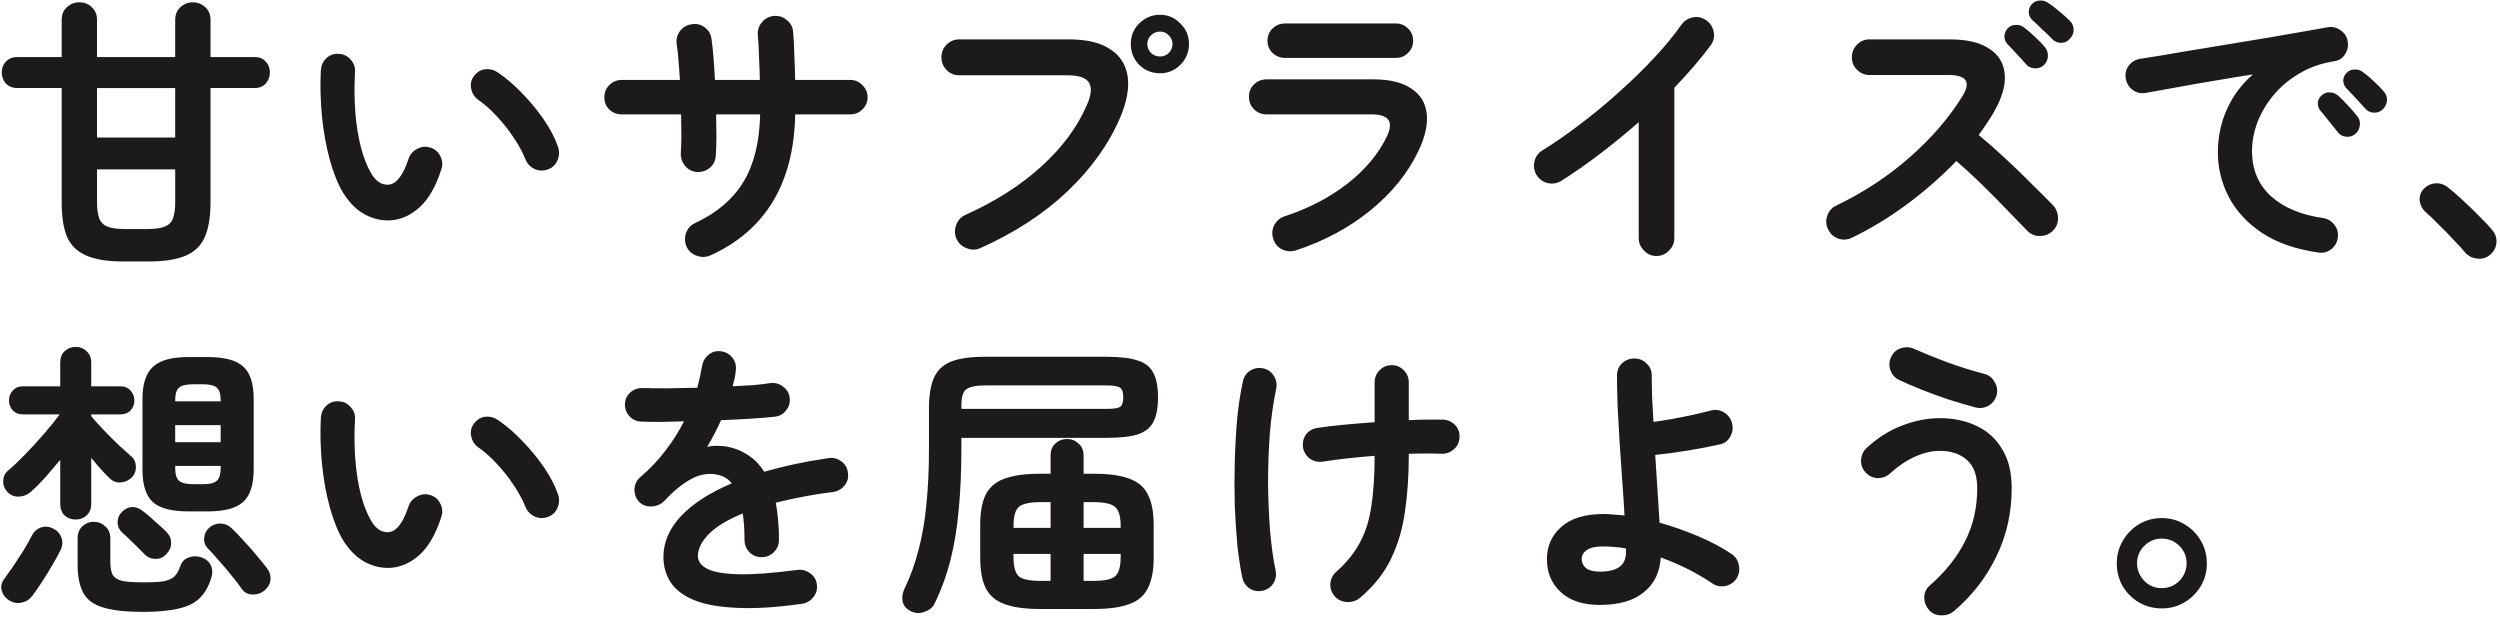 <svg fill="none" height="128" viewBox="0 0 518 128" width="518" xmlns="http://www.w3.org/2000/svg"><path d="m25.56 54.18c-3.2 0-5.74-.4-7.62-1.2s-3.22-2.08-4.02-3.84c-.76-1.8-1.14-4.2-1.14-7.2v-23.7h-9.18c-1 0-1.8-.32-2.4-.96-.56-.64-.84-1.4-.84-2.28s.28-1.62.84-2.22c.6-.64 1.4-.96 2.4-.96h9.18v-7.68c0-1.12.36-2 1.08-2.64.72-.68 1.58-1.02 2.58-1.02 1.04 0 1.9.34 2.58 1.02.72.64 1.08 1.52 1.08 2.64v7.68h16.2v-7.68c0-1.12.36-2 1.08-2.64.72-.68 1.58-1.02 2.58-1.02s1.86.34 2.58 1.02c.72.64 1.08 1.52 1.08 2.64v7.68h9.12c1 0 1.78.32 2.34.96.56.6.84 1.34.84 2.22s-.28 1.64-.84 2.28-1.34.96-2.34.96h-9.12v23.7c0 3-.4 5.4-1.2 7.2-.76 1.76-2.08 3.04-3.96 3.84s-4.44 1.2-7.68 1.2zm.42-6.72h4.44c1.6 0 2.82-.16 3.66-.48s1.42-.88 1.74-1.68c.32-.84.48-2 .48-3.48v-6.72h-16.2v6.72c0 1.48.16 2.64.48 3.48.32.8.9 1.36 1.74 1.68s2.06.48 3.66.48zm-5.88-18.96h16.2v-10.26h-16.2zm60.72 17.16c-1.84.08-3.6-.34-5.28-1.26s-3.16-2.4-4.44-4.44c-1.08-1.8-2-4.08-2.76-6.84s-1.3-5.74-1.62-8.94c-.32-3.24-.4-6.46-.24-9.66.08-1 .46-1.82 1.14-2.46.72-.68 1.58-.98 2.58-.9 1 .04 1.82.44 2.46 1.2.68.72.98 1.58.9 2.58-.16 2.8-.14 5.54.06 8.22.2 2.64.58 5.06 1.14 7.26.56 2.16 1.26 3.96 2.1 5.4.92 1.64 2.08 2.46 3.48 2.46 1.72-.04 3.16-1.84 4.32-5.4.32-.92.92-1.6 1.8-2.04.88-.48 1.8-.56 2.76-.24.92.28 1.6.88 2.04 1.8.44.88.5 1.78.18 2.7-1.12 3.52-2.62 6.14-4.5 7.86-1.88 1.68-3.92 2.58-6.12 2.7zm32.7-10.56c-.96.36-1.9.32-2.82-.12-.88-.44-1.5-1.12-1.86-2.04-.6-1.48-1.42-2.98-2.46-4.5-1-1.52-2.14-2.96-3.42-4.32-1.24-1.36-2.52-2.5-3.84-3.42-.8-.56-1.3-1.34-1.5-2.34s.02-1.9.66-2.7 1.42-1.24 2.34-1.32c.96-.08 1.86.18 2.7.78 1.68 1.16 3.32 2.58 4.92 4.26 1.64 1.68 3.12 3.48 4.44 5.4s2.3 3.8 2.94 5.64c.32.92.28 1.86-.12 2.82-.4.92-1.06 1.54-1.98 1.86zm33.66 17.82c-.92.4-1.86.42-2.82.06-.96-.32-1.66-.94-2.1-1.86-.4-.92-.44-1.86-.12-2.82.36-1 1-1.7 1.92-2.1 4.52-2.12 7.86-4.98 10.02-8.58s3.3-8.24 3.42-13.92h-9.12c.04 1.6.06 3.12.06 4.56s-.04 2.74-.12 3.9c-.04 1.04-.44 1.9-1.2 2.58-.76.64-1.66.94-2.7.9-1-.08-1.82-.5-2.46-1.26-.64-.8-.94-1.7-.9-2.7.08-1.08.12-2.3.12-3.66 0-1.4-.02-2.84-.06-4.32h-12.3c-1 0-1.86-.34-2.58-1.02-.68-.68-1.02-1.52-1.02-2.52s.34-1.84 1.02-2.52c.72-.72 1.58-1.08 2.58-1.08h12.06c-.08-1.4-.18-2.72-.3-3.96-.08-1.28-.2-2.4-.36-3.36-.16-1 .04-1.9.6-2.7.6-.84 1.4-1.34 2.4-1.5 1.04-.2 1.96 0 2.76.6.84.6 1.32 1.4 1.44 2.4.16 1.12.3 2.42.42 3.9.12 1.44.22 2.98.3 4.62h9.3c-.04-1.72-.1-3.38-.18-4.98-.04-1.64-.12-3.06-.24-4.26-.08-1.04.2-1.94.84-2.7.68-.8 1.52-1.24 2.52-1.32 1.04-.08 1.94.22 2.7.9.8.64 1.22 1.48 1.26 2.52.12 1.24.2 2.74.24 4.5.08 1.72.14 3.5.18 5.34h11.4c1 0 1.84.36 2.52 1.08.72.68 1.08 1.52 1.08 2.52s-.36 1.84-1.08 2.52c-.68.68-1.52 1.02-2.52 1.02h-11.4c-.12 7.12-1.66 13.14-4.62 18.06-2.96 4.88-7.28 8.6-12.96 11.16zm55.92-1.5c-.92.4-1.86.4-2.82 0-.96-.36-1.66-1-2.1-1.92-.4-.96-.42-1.92-.06-2.88.36-1 1-1.7 1.92-2.1 6.24-2.8 11.5-6.16 15.78-10.08 4.32-3.92 7.46-8.18 9.42-12.78.88-2 1.02-3.5.42-4.5-.6-1.04-2.08-1.56-4.44-1.56h-22.5c-1 0-1.86-.36-2.58-1.08-.72-.76-1.08-1.64-1.08-2.64 0-1.04.36-1.92 1.08-2.64s1.58-1.08 2.58-1.08h22.8c3.68 0 6.52.68 8.52 2.04 2.04 1.32 3.24 3.18 3.6 5.58.36 2.36-.12 5.14-1.44 8.34-2.36 5.6-6.02 10.76-10.98 15.48-4.92 4.68-10.96 8.62-18.12 11.82zm37.26-36.24c-1.68 0-3.12-.58-4.32-1.74-1.16-1.2-1.74-2.64-1.74-4.32 0-1.68.58-3.1 1.74-4.26 1.2-1.2 2.64-1.8 4.32-1.8 1.64 0 3.04.6 4.2 1.8 1.2 1.16 1.8 2.58 1.8 4.26 0 1.68-.6 3.12-1.8 4.32-1.16 1.16-2.56 1.74-4.2 1.74zm0-3.48c.72 0 1.32-.24 1.8-.72.52-.52.78-1.14.78-1.86s-.26-1.32-.78-1.8c-.48-.52-1.08-.78-1.8-.78s-1.34.26-1.86.78c-.52.48-.78 1.08-.78 1.8s.26 1.34.78 1.86c.52.48 1.14.72 1.86.72zm28.08 40.2c-.96.28-1.9.2-2.82-.24-.88-.44-1.48-1.16-1.8-2.16-.32-.96-.26-1.9.18-2.82.48-.92 1.2-1.54 2.16-1.86 4.92-1.6 9.24-3.84 12.96-6.72 3.76-2.92 6.52-6.22 8.28-9.9 1.4-3 .34-4.5-3.18-4.5h-21.78c-1 0-1.86-.34-2.58-1.02-.72-.72-1.08-1.6-1.08-2.64s.36-1.9 1.08-2.58 1.58-1.02 2.58-1.02h22.08c3.44 0 6.08.64 7.92 1.92 1.88 1.24 2.94 2.98 3.18 5.22.24 2.2-.32 4.74-1.68 7.62-2.2 4.64-5.54 8.78-10.02 12.42-4.44 3.6-9.6 6.36-15.48 8.28zm-2.16-39.9c-1 0-1.86-.34-2.58-1.02s-1.08-1.52-1.08-2.52c0-1.04.36-1.9 1.08-2.58s1.58-1.02 2.58-1.02h22.92c1 0 1.84.34 2.52 1.02.72.68 1.08 1.54 1.08 2.58 0 1-.36 1.84-1.08 2.52-.68.68-1.52 1.02-2.52 1.02zm76.92 41.04c-1 0-1.86-.38-2.58-1.14-.72-.72-1.08-1.58-1.08-2.58v-24c-2.56 2.24-5.2 4.4-7.92 6.48s-5.44 3.98-8.16 5.7c-.88.52-1.82.66-2.82.42-.96-.24-1.72-.8-2.28-1.68-.52-.88-.66-1.82-.42-2.82s.8-1.76 1.68-2.28c2.52-1.56 5.14-3.38 7.86-5.46 2.76-2.08 5.44-4.3 8.04-6.66 2.64-2.36 5.06-4.72 7.26-7.08 2.24-2.4 4.1-4.66 5.58-6.78.6-.84 1.4-1.36 2.4-1.56s1.92 0 2.76.6c.84.56 1.36 1.36 1.56 2.4.2 1 0 1.92-.6 2.76-2.08 2.8-4.6 5.74-7.56 8.82v31.14c0 1-.36 1.86-1.08 2.58-.72.76-1.6 1.14-2.64 1.14zm40.5-3.78c-.88.44-1.82.5-2.82.18-.96-.36-1.66-1-2.1-1.92s-.5-1.86-.18-2.82c.36-1 .98-1.7 1.86-2.1 5.72-2.76 10.8-6.1 15.24-10.02 4.48-3.92 8.12-8.14 10.92-12.66 1.8-2.92.84-4.38-2.88-4.38h-16.38c-1 0-1.86-.36-2.58-1.08s-1.08-1.58-1.08-2.58c0-1.04.36-1.92 1.08-2.64s1.58-1.08 2.58-1.08h16.62c3.6 0 6.36.66 8.28 1.98 1.92 1.28 2.96 3.04 3.12 5.28.2 2.24-.54 4.82-2.22 7.74-.44.8-.94 1.6-1.5 2.4-.52.8-1.08 1.6-1.68 2.4 1.84 1.52 3.72 3.18 5.64 4.98 1.96 1.8 3.78 3.56 5.46 5.28 1.72 1.68 3.16 3.12 4.32 4.32.68.76 1.02 1.66 1.02 2.7s-.38 1.92-1.14 2.64c-.72.68-1.6 1.02-2.64 1.02s-1.92-.38-2.64-1.14c-1.08-1.12-2.44-2.52-4.08-4.2-1.64-1.72-3.38-3.48-5.22-5.28s-3.62-3.44-5.34-4.92c-3.04 3.16-6.44 6.14-10.2 8.94-3.72 2.76-7.54 5.08-11.46 6.96zm39.78-35.76c-.52.48-1.16.7-1.92.66-.72-.04-1.32-.34-1.8-.9s-1.1-1.24-1.86-2.04c-.72-.8-1.38-1.5-1.98-2.1-.4-.44-.6-.96-.6-1.56 0-.64.24-1.22.72-1.74.44-.44.98-.66 1.62-.66.64-.04 1.22.14 1.74.54.64.48 1.38 1.12 2.22 1.92.84.76 1.54 1.48 2.1 2.16.44.56.64 1.2.6 1.92-.04.68-.32 1.28-.84 1.8zm1.74-5.4c-.52-.56-1.18-1.2-1.98-1.92-.76-.76-1.48-1.44-2.16-2.04-.4-.36-.64-.86-.72-1.5-.04-.64.16-1.22.6-1.74.44-.48.96-.74 1.56-.78.64-.08 1.22.06 1.74.42.68.4 1.46.98 2.34 1.74.88.72 1.64 1.4 2.28 2.04.52.52.78 1.14.78 1.86 0 .68-.26 1.3-.78 1.86-.44.52-1.04.8-1.8.84-.72 0-1.34-.26-1.86-.78zm55.14 44.22c-4.72-.68-8.62-2.04-11.7-4.08-3.08-2.08-5.38-4.58-6.9-7.5-1.48-2.92-2.22-5.96-2.22-9.12 0-3.2.62-6.18 1.86-8.94 1.24-2.8 3.04-5.22 5.4-7.26-2.4.36-4.96.78-7.68 1.26-2.72.44-5.36.9-7.92 1.38-2.52.44-4.74.84-6.66 1.2-1 .16-1.9-.06-2.7-.66-.76-.6-1.22-1.38-1.38-2.34-.16-1 .04-1.88.6-2.64.6-.8 1.4-1.28 2.4-1.44 1.28-.2 2.92-.46 4.92-.78 2-.36 4.24-.74 6.72-1.14 2.48-.4 5.02-.82 7.62-1.26s5.14-.86 7.62-1.26c2.52-.44 4.82-.84 6.9-1.2s3.78-.66 5.1-.9c.92-.16 1.78.04 2.58.6.84.56 1.34 1.3 1.5 2.22.2.96.04 1.86-.48 2.7-.48.84-1.2 1.34-2.16 1.5-2.8.44-5.26 1.3-7.38 2.58-2.12 1.24-3.92 2.76-5.4 4.56-1.44 1.76-2.54 3.64-3.3 5.64-.72 1.96-1.08 3.9-1.08 5.82 0 3.88 1.32 7.02 3.96 9.42 2.64 2.36 6.24 3.86 10.8 4.5.96.16 1.74.64 2.34 1.44s.82 1.68.66 2.64c-.12 1-.58 1.8-1.38 2.4s-1.68.82-2.64.66zm7.62-24.54c-.52.44-1.16.62-1.92.54-.72-.08-1.3-.42-1.74-1.02-.44-.56-1-1.26-1.68-2.1-.68-.88-1.3-1.64-1.86-2.28-.36-.44-.54-.96-.54-1.56.04-.64.32-1.18.84-1.62.48-.44 1.02-.64 1.62-.6.64 0 1.22.22 1.74.66.6.52 1.28 1.2 2.04 2.04.8.84 1.46 1.6 1.98 2.28.44.56.6 1.2.48 1.92-.08.72-.4 1.3-.96 1.74zm5.76-5.16c-.52.52-1.16.76-1.92.72-.72-.04-1.32-.34-1.8-.9s-1.1-1.24-1.86-2.04c-.72-.8-1.38-1.5-1.98-2.1-.4-.4-.62-.92-.66-1.56 0-.64.24-1.2.72-1.68.44-.44.98-.66 1.62-.66.64-.04 1.22.14 1.74.54.64.44 1.38 1.06 2.22 1.86.84.76 1.54 1.48 2.1 2.16.48.52.7 1.14.66 1.86-.04.68-.32 1.28-.84 1.8zm22.2 30.18c-.76.64-1.64.9-2.64.78-1-.08-1.84-.5-2.52-1.26-.6-.72-1.4-1.6-2.4-2.64-1-1.08-2.04-2.14-3.12-3.18-1.04-1.08-1.96-1.96-2.76-2.64-.64-.6-1.02-1.36-1.14-2.28-.08-.96.2-1.78.84-2.46.68-.68 1.46-1.06 2.34-1.14.92-.08 1.76.16 2.52.72.88.68 1.9 1.56 3.06 2.64 1.2 1.08 2.36 2.2 3.48 3.36 1.16 1.12 2.08 2.1 2.76 2.94.68.76.98 1.64.9 2.64s-.52 1.84-1.32 2.52zm-477 53.16c-3.4 0-5.82-.64-7.26-1.92-1.44-1.32-2.16-3.56-2.16-6.72v-14.7c0-3.08.72-5.28 2.16-6.6 1.44-1.36 3.86-2.04 7.26-2.04h4.14c3.4 0 5.82.64 7.26 1.92 1.48 1.28 2.22 3.52 2.22 6.72v14.7c0 3.16-.74 5.4-2.22 6.72-1.44 1.28-3.86 1.92-7.26 1.92zm-23.28 1.68c-.88 0-1.64-.28-2.28-.84-.6-.6-.9-1.4-.9-2.4v-9.12c-1.04 1.24-2.08 2.46-3.12 3.66-1.04 1.16-2.02 2.14-2.94 2.94-.72.64-1.56.98-2.52 1.02s-1.78-.32-2.46-1.08c-.56-.64-.82-1.38-.78-2.22.04-.88.38-1.58 1.02-2.1 1.04-.88 2.22-2 3.54-3.36 1.36-1.4 2.68-2.84 3.96-4.32s2.34-2.8 3.18-3.96h-7.62c-.88 0-1.58-.28-2.1-.84s-.78-1.24-.78-2.04.26-1.48.78-2.04c.52-.6 1.22-.9 2.1-.9h7.74v-4.92c0-1 .3-1.78.9-2.34.64-.6 1.4-.9 2.28-.9.92 0 1.68.3 2.28.9.64.56.96 1.34.96 2.34v4.92h6c.92 0 1.64.3 2.16.9.52.56.78 1.24.78 2.04s-.26 1.48-.78 2.04-1.24.84-2.16.84h-6v.36c.72.88 1.6 1.86 2.64 2.94s2.06 2.1 3.06 3.06c1 .92 1.82 1.66 2.46 2.22.68.52 1.04 1.22 1.08 2.1.08.88-.18 1.66-.78 2.34-.64.64-1.4 1-2.28 1.08s-1.66-.2-2.34-.84c-.52-.48-1.12-1.1-1.8-1.86s-1.36-1.56-2.04-2.4v9.54c0 1-.32 1.8-.96 2.4-.6.56-1.36.84-2.28.84zm13.92 19.14c-3.48 0-6.2-.3-8.16-.9-1.96-.56-3.34-1.56-4.14-3s-1.2-3.4-1.2-5.88v-5.46c0-1.04.32-1.86.96-2.46.68-.64 1.48-.96 2.4-.96s1.72.32 2.4.96c.68.6 1.02 1.42 1.02 2.46v4.86c0 1.16.16 2.06.48 2.7.36.6 1.02 1.02 1.98 1.26 1 .2 2.46.3 4.38.3 1.88 0 3.3-.08 4.26-.24 1-.2 1.74-.54 2.22-1.02s.88-1.2 1.2-2.16c.32-.88.9-1.46 1.74-1.74.88-.32 1.76-.32 2.64 0 .92.32 1.56.86 1.92 1.62s.4 1.6.12 2.52c-.52 1.76-1.3 3.16-2.34 4.2-1 1.04-2.44 1.78-4.32 2.22-1.88.48-4.4.72-7.56.72zm-27.72-2.4c-.76-.48-1.26-1.14-1.5-1.98s-.08-1.64.48-2.4c.56-.76 1.2-1.66 1.92-2.7.72-1.08 1.42-2.16 2.1-3.24.68-1.12 1.22-2.08 1.62-2.88.44-.92 1.08-1.54 1.92-1.86.88-.32 1.74-.26 2.58.18.84.4 1.42 1.02 1.74 1.86s.26 1.72-.18 2.64c-.44.88-1 1.9-1.68 3.06s-1.38 2.3-2.1 3.42-1.4 2.1-2.04 2.94c-.6.8-1.36 1.28-2.28 1.44-.88.2-1.74.04-2.58-.48zm52.86-1.98c-.68.56-1.5.82-2.46.78-.92-.04-1.64-.42-2.16-1.14-.52-.8-1.22-1.72-2.1-2.76-.84-1.08-1.72-2.12-2.64-3.12-.88-1.04-1.64-1.88-2.28-2.52-.6-.6-.86-1.34-.78-2.22.12-.92.5-1.64 1.14-2.16.68-.56 1.46-.82 2.34-.78s1.66.4 2.34 1.08c.76.72 1.58 1.58 2.46 2.58.92.96 1.78 1.94 2.58 2.94.84.96 1.54 1.82 2.1 2.58.6.76.86 1.58.78 2.46s-.52 1.64-1.32 2.28zm-20.28-7.56c-.6.64-1.34.96-2.22.96s-1.66-.34-2.34-1.02c-.68-.72-1.46-1.5-2.34-2.34-.84-.84-1.62-1.58-2.34-2.22-.56-.56-.84-1.24-.84-2.04.04-.84.32-1.52.84-2.04.64-.68 1.34-1.04 2.1-1.08.8-.04 1.54.22 2.22.78.4.28.9.68 1.5 1.2s1.2 1.06 1.8 1.62c.64.56 1.18 1.06 1.62 1.5.68.68 1.02 1.44 1.02 2.28.04.84-.3 1.64-1.02 2.4zm1.86-23.22h9.42v-3.54h-9.42zm3.66 8.7h2.1c1.4 0 2.36-.24 2.88-.72s.78-1.34.78-2.58v-.48h-9.42v.48c0 1.24.26 2.1.78 2.58.56.48 1.52.72 2.88.72zm-3.66-17.16h9.42v-.24c0-1.28-.26-2.14-.78-2.58-.52-.48-1.48-.72-2.88-.72h-2.1c-1.36 0-2.32.24-2.88.72-.52.44-.78 1.3-.78 2.58zm44.52 34.5c-1.84.08-3.6-.34-5.28-1.26s-3.16-2.4-4.44-4.44c-1.08-1.8-2-4.08-2.76-6.84s-1.3-5.74-1.62-8.94c-.32-3.24-.4-6.46-.24-9.66.08-1 .46-1.82 1.14-2.46.72-.68 1.58-.98 2.58-.9 1 .04 1.82.44 2.46 1.2.68.72.98 1.58.9 2.58-.16 2.8-.14 5.54.06 8.22.2 2.64.58 5.06 1.14 7.26.56 2.16 1.26 3.96 2.1 5.4.92 1.64 2.08 2.46 3.48 2.46 1.72-.04 3.16-1.84 4.32-5.4.32-.92.92-1.6 1.8-2.04.88-.48 1.8-.56 2.76-.24.92.28 1.6.88 2.04 1.8.44.88.5 1.78.18 2.7-1.12 3.52-2.62 6.14-4.5 7.86-1.88 1.68-3.92 2.58-6.12 2.7zm32.7-10.56c-.96.36-1.9.32-2.82-.12-.88-.44-1.5-1.12-1.86-2.04-.6-1.48-1.42-2.98-2.46-4.5-1-1.52-2.14-2.96-3.42-4.32-1.24-1.36-2.52-2.5-3.84-3.42-.8-.56-1.3-1.34-1.5-2.34s.02-1.9.66-2.7 1.42-1.24 2.34-1.32c.96-.08 1.86.18 2.7.78 1.68 1.16 3.32 2.58 4.92 4.26 1.64 1.68 3.12 3.48 4.44 5.4s2.3 3.8 2.94 5.64c.32.92.28 1.86-.12 2.82-.4.92-1.06 1.54-1.98 1.86zm52.68 18c-5.36.76-9.88 1.04-13.56.84-3.68-.16-6.64-.7-8.88-1.62-2.2-.92-3.8-2.14-4.8-3.66-1-1.56-1.5-3.32-1.5-5.28 0-3 1.2-5.8 3.6-8.4 2.44-2.6 5.96-4.88 10.56-6.84-.64-.8-1.42-1.34-2.34-1.62-2-.6-3.98-.38-5.94.66-1.92 1.04-3.8 2.56-5.64 4.56-.68.72-1.58 1.12-2.7 1.2-1.08.04-1.96-.3-2.64-1.02-.64-.76-.94-1.64-.9-2.64.08-1 .5-1.82 1.26-2.46 1.96-1.68 3.68-3.5 5.16-5.46 1.52-1.96 2.8-3.98 3.84-6.06-1.72.04-3.34.08-4.86.12-1.48 0-2.76-.02-3.84-.06-1 0-1.84-.34-2.52-1.02-.68-.72-1.02-1.58-1.02-2.58.04-1 .42-1.82 1.14-2.46s1.58-.94 2.58-.9c1.4.04 3.08.06 5.04.06 2-.04 4.08-.08 6.24-.12.2-.76.38-1.5.54-2.22s.3-1.44.42-2.16c.16-1 .6-1.8 1.32-2.4.72-.64 1.58-.9 2.58-.78s1.8.56 2.4 1.32.84 1.64.72 2.64c-.04.52-.12 1.06-.24 1.62s-.26 1.12-.42 1.68c1.52-.08 2.94-.16 4.26-.24 1.32-.12 2.5-.26 3.54-.42 1-.12 1.88.12 2.64.72.8.56 1.26 1.34 1.38 2.34s-.14 1.88-.78 2.64c-.6.76-1.38 1.18-2.34 1.26-1.48.16-3.18.3-5.1.42s-3.92.22-6 .3c-.88 1.96-1.84 3.8-2.88 5.52.96-.2 1.88-.26 2.76-.18.88.04 1.72.18 2.52.42 1.2.32 2.36.88 3.48 1.68 1.16.76 2.18 1.84 3.06 3.24 1.96-.56 4.04-1.08 6.24-1.56 2.24-.48 4.6-.9 7.08-1.26.96-.16 1.84.06 2.64.66.8.56 1.26 1.34 1.38 2.34.16 1-.06 1.88-.66 2.64s-1.4 1.22-2.4 1.38c-2.32.28-4.46.62-6.42 1.02-1.96.36-3.78.76-5.46 1.2.2 1.08.36 2.26.48 3.54s.18 2.66.18 4.14c0 1-.36 1.86-1.08 2.58-.68.68-1.52 1.02-2.52 1.02s-1.84-.34-2.52-1.02c-.68-.72-1.02-1.58-1.02-2.58 0-2.04-.12-3.86-.36-5.46-3.28 1.36-5.66 2.82-7.14 4.38-1.44 1.52-2.16 3-2.16 4.44 0 1.08.64 1.96 1.92 2.64s3.42 1.06 6.42 1.14 7.1-.22 12.3-.9c.96-.12 1.84.12 2.64.72.8.56 1.26 1.34 1.38 2.34.12.96-.12 1.82-.72 2.58s-1.38 1.22-2.34 1.38zm22.44 1.5c-.88-.44-1.42-1.1-1.62-1.98-.16-.84-.04-1.7.36-2.58 1.24-2.56 2.22-5.26 2.94-8.1.76-2.84 1.3-5.96 1.62-9.36.36-3.44.54-7.28.54-11.52v-8.4c0-2.76.36-4.92 1.08-6.48s1.92-2.66 3.6-3.3c1.72-.64 4.02-.96 6.9-.96h25.26c2.76 0 4.9.26 6.42.78 1.56.48 2.64 1.34 3.24 2.58.64 1.2.96 2.88.96 5.04s-.32 3.86-.96 5.1c-.6 1.2-1.68 2.06-3.24 2.58-1.52.48-3.66.72-6.42.72h-30.12v2.22c0 4.56-.18 8.72-.54 12.48-.32 3.76-.88 7.24-1.68 10.44s-1.9 6.24-3.3 9.12c-.4.88-1.12 1.48-2.16 1.8-1 .36-1.96.3-2.88-.18zm26.82-.42c-3.08 0-5.52-.34-7.32-1.02-1.8-.64-3.1-1.74-3.9-3.3-.76-1.56-1.14-3.66-1.14-6.3v-6.78c0-2.68.38-4.78 1.14-6.3.8-1.56 2.1-2.66 3.9-3.3 1.8-.68 4.24-1.02 7.32-1.02h2.22v-3.78c0-1.04.32-1.86.96-2.46.68-.64 1.5-.96 2.46-.96.92 0 1.72.32 2.4.96.68.6 1.02 1.42 1.02 2.46v3.78h2.16c3.08 0 5.52.34 7.32 1.02 1.8.64 3.08 1.74 3.84 3.3.8 1.52 1.2 3.62 1.2 6.3v6.78c0 2.64-.4 4.74-1.2 6.3-.76 1.56-2.04 2.66-3.84 3.3-1.8.68-4.24 1.02-7.32 1.02zm-16.26-41.46h30.12c1.4 0 2.32-.14 2.76-.42.44-.32.66-.98.66-1.98 0-1.04-.22-1.7-.66-1.98-.44-.32-1.34-.48-2.7-.48h-25.2c-2 0-3.34.28-4.02.84-.64.52-.96 1.62-.96 3.3zm16.44 35.64h2.04v-5.58h-7.68v.66c0 1.96.36 3.28 1.08 3.96.72.64 2.24.96 4.56.96zm8.88 0h1.98c2.32 0 3.84-.32 4.56-.96.76-.68 1.14-2 1.14-3.96v-.66h-7.68zm-14.52-10.98h7.68v-5.34h-2.04c-2.32 0-3.84.34-4.56 1.02-.72.64-1.08 1.94-1.08 3.9zm14.52 0h7.68v-.42c0-1.96-.38-3.26-1.14-3.9-.72-.68-2.24-1.02-4.56-1.02h-1.98zm57.3 14.46c-.76.64-1.66.94-2.7.9-1-.04-1.84-.42-2.52-1.14-.68-.76-1-1.64-.96-2.64.08-1 .5-1.84 1.26-2.52 2.16-1.92 3.8-3.96 4.92-6.12 1.16-2.16 1.94-4.68 2.34-7.56.44-2.88.66-6.32.66-10.32-1.96.16-3.86.34-5.7.54-1.8.2-3.44.42-4.92.66-1 .16-1.9-.02-2.7-.54-.8-.56-1.3-1.32-1.5-2.28-.16-1 .02-1.9.54-2.7.56-.8 1.34-1.28 2.34-1.44 1.52-.24 3.32-.46 5.4-.66 2.12-.2 4.3-.38 6.54-.54v-8.22c0-1 .34-1.84 1.02-2.52.68-.72 1.52-1.08 2.52-1.08s1.84.36 2.52 1.08c.68.68 1.02 1.52 1.02 2.52v7.8c1.4-.08 2.7-.12 3.9-.12h3.18c1 .04 1.84.42 2.52 1.14s.98 1.58.9 2.58c-.04 1-.44 1.82-1.2 2.46-.72.64-1.58.94-2.58.9-1.92-.08-4.16-.08-6.72 0v.36c0 4.12-.26 7.96-.78 11.52-.48 3.56-1.44 6.84-2.88 9.84s-3.58 5.7-6.42 8.1zm-20.22-1.44c-1 .2-1.9.04-2.7-.48-.8-.56-1.3-1.32-1.5-2.28-.4-1.88-.74-4.1-1.02-6.66-.24-2.6-.42-5.36-.54-8.28-.08-2.96-.08-5.94 0-8.94.08-3.04.24-5.98.48-8.82.28-2.88.68-5.5 1.2-7.86.2-1 .7-1.76 1.5-2.28.84-.52 1.74-.68 2.7-.48s1.7.72 2.22 1.56c.52.8.68 1.7.48 2.7-.6 2.84-1.04 5.96-1.32 9.36-.24 3.4-.36 6.82-.36 10.26.04 3.44.18 6.72.42 9.84.28 3.12.66 5.84 1.14 8.16.2.96.04 1.86-.48 2.7-.52.8-1.26 1.3-2.22 1.5zm69.84 2.94c-3.48 0-6.18-.9-8.1-2.7-1.88-1.76-2.82-4.02-2.82-6.78 0-2.68.98-4.9 2.94-6.66 2-1.8 4.94-2.7 8.82-2.7.68 0 1.38.04 2.1.12.72.04 1.46.1 2.22.18-.12-2.24-.28-4.66-.48-7.26-.16-2.64-.34-5.28-.54-7.92-.16-2.68-.3-5.2-.42-7.56-.08-2.4-.12-4.48-.12-6.24 0-1 .34-1.84 1.02-2.52.72-.68 1.58-1.02 2.58-1.02s1.84.34 2.52 1.02c.72.68 1.08 1.52 1.08 2.52 0 1.16.02 2.58.06 4.26.08 1.64.18 3.42.3 5.34 1.16-.16 2.44-.36 3.84-.6 1.44-.28 2.86-.56 4.26-.84 1.4-.32 2.64-.62 3.72-.9 1-.28 1.92-.16 2.76.36.88.52 1.44 1.26 1.68 2.22.28.96.16 1.9-.36 2.82-.48.88-1.22 1.42-2.22 1.62-1.96.44-4.16.86-6.6 1.26s-4.68.7-6.72.9c.16 2.48.32 4.94.48 7.38s.3 4.66.42 6.66c2.72.76 5.4 1.7 8.04 2.82s4.96 2.36 6.96 3.72c.8.56 1.28 1.34 1.44 2.34.2 1 .02 1.92-.54 2.76-.56.8-1.34 1.3-2.34 1.5-1 .16-1.9-.04-2.7-.6-3.12-2.12-6.66-3.9-10.62-5.34-.16 3.04-1.32 5.44-3.48 7.2-2.12 1.76-5.18 2.64-9.18 2.64zm0-6.9c1.84 0 3.2-.32 4.08-.96.92-.64 1.38-1.66 1.38-3.06v-.78c-.8-.16-1.6-.26-2.4-.3-.8-.08-1.6-.12-2.4-.12-1.52 0-2.64.26-3.36.78-.68.48-1.02 1.1-1.02 1.86 0 .72.3 1.34.9 1.86.64.48 1.58.72 2.82.72zm73.44 8.16c-.76.64-1.66.94-2.7.9-1 0-1.84-.38-2.52-1.14-.64-.76-.96-1.64-.96-2.64.04-1 .44-1.82 1.2-2.46 3.2-2.8 5.62-5.84 7.26-9.12 1.68-3.28 2.52-6.94 2.52-10.98 0-2.68-.72-4.64-2.16-5.88-1.4-1.24-3.26-1.86-5.58-1.86-1.72 0-3.48.42-5.28 1.26-1.76.8-3.46 1.96-5.1 3.48-.76.64-1.64.94-2.64.9-.96-.08-1.78-.5-2.46-1.26-.64-.76-.92-1.62-.84-2.58.08-1 .48-1.82 1.2-2.46 2.32-2.12 4.78-3.66 7.38-4.62 2.6-1 5.18-1.5 7.74-1.5 2.84 0 5.38.54 7.62 1.62 2.24 1.04 4 2.64 5.28 4.8 1.32 2.12 1.98 4.82 1.98 8.1 0 5.08-1.06 9.8-3.18 14.16s-5.04 8.12-8.76 11.28zm4.44-42.18c-1.76-.48-3.6-1.02-5.52-1.62-1.92-.64-3.78-1.32-5.58-2.04s-3.38-1.4-4.74-2.04c-.88-.44-1.48-1.12-1.8-2.04-.32-.96-.26-1.88.18-2.76.44-.92 1.14-1.52 2.1-1.8 1-.28 1.94-.2 2.82.24 2 .88 4.28 1.8 6.84 2.76 2.56.92 5.06 1.7 7.5 2.34.96.24 1.68.8 2.16 1.68.52.84.66 1.74.42 2.7s-.8 1.7-1.68 2.22c-.84.48-1.74.6-2.7.36zm38.58 41.64c-1.72 0-3.3-.42-4.74-1.26-1.4-.84-2.52-1.96-3.36-3.36-.8-1.44-1.2-3-1.2-4.68 0-1.76.42-3.34 1.26-4.74.84-1.44 1.96-2.58 3.36-3.42 1.44-.84 3-1.26 4.68-1.26 1.72 0 3.28.42 4.68 1.26 1.44.84 2.58 1.98 3.42 3.42.84 1.4 1.26 2.98 1.26 4.74 0 1.72-.42 3.28-1.26 4.68s-1.96 2.52-3.36 3.36-2.98 1.26-4.74 1.26zm0-4.2c1.44 0 2.66-.5 3.66-1.5 1-1.04 1.5-2.26 1.5-3.66s-.5-2.6-1.5-3.6-2.22-1.5-3.66-1.5c-1.4 0-2.6.5-3.6 1.5s-1.5 2.2-1.5 3.6c0 1.36.48 2.56 1.44 3.6 1 1.04 2.22 1.56 3.66 1.56z" fill="#1c1a1a"/></svg>